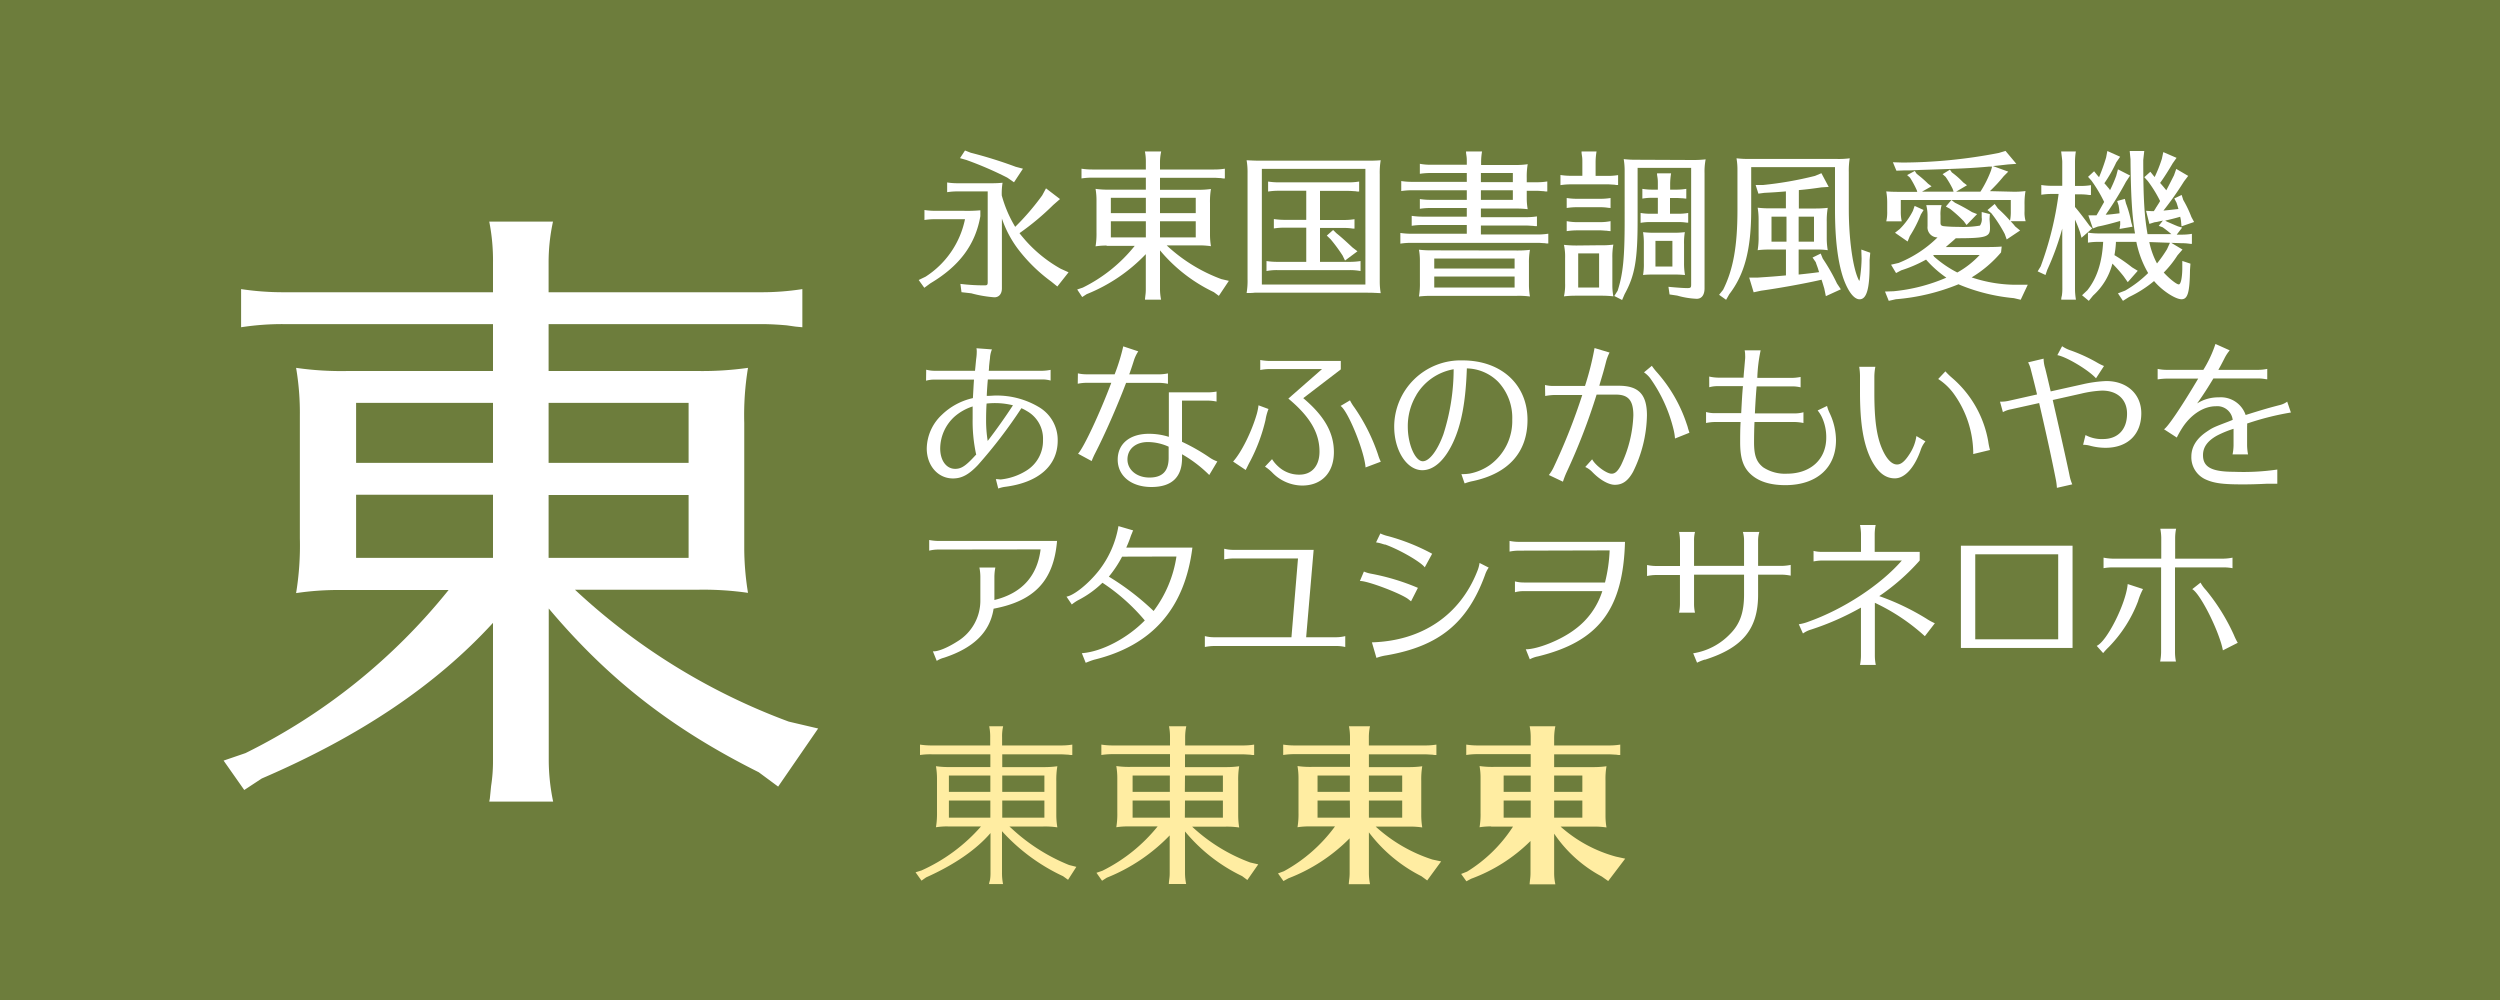 <svg xmlns="http://www.w3.org/2000/svg" viewBox="0 0 500 200"><defs><style>.cls-1{fill:#6d7d3c;}.cls-2{fill:#fff;}.cls-3{fill:#ffeda2;}</style></defs><title>ud_typos</title><g id="レイヤー_2" data-name="レイヤー 2"><g id="枠"><rect class="cls-1" width="500" height="200"/></g><g id="Font"><path class="cls-2" d="M185.11,55.34A17.94,17.94,0,0,0,193,43.84h-6a13.14,13.14,0,0,0-2.11.16v-2a13.06,13.06,0,0,0,2.11.16h5.59a28.93,28.93,0,0,0,3.48-.1v1.18c-1,5.72-4.22,10-10,13.43l-1.21.89L183.74,56Zm15.27,2.33c0,1.09-.57,1.79-1.5,1.79a24.27,24.27,0,0,1-4.63-.8l-1.95-.22-.22-1.66a38.31,38.31,0,0,0,4.82.29c.54,0,.64-.1.64-.64V38.28h-6a13.14,13.14,0,0,0-2.11.16V36.49a13.06,13.06,0,0,0,2.11.16h6.67a21.87,21.87,0,0,0,2.3-.1,13.66,13.66,0,0,0-.16,2.46v.07a24.64,24.64,0,0,0,2.69,6.29,50.21,50.21,0,0,0,5.4-6.29l.76-1.41L212,39.81,210.64,41a52,52,0,0,1-6.74,5.63c.38.51.64.8,1.24,1.5a27.15,27.15,0,0,0,7,5.62l1.57.71-2.24,2.84-1.24-1a32.2,32.2,0,0,1-6.65-6.52,22,22,0,0,1-3.2-6.07Zm-6.23-27.12a87.42,87.42,0,0,1,9,2.81l1.44.38-1.79,2.72-1.34-.93A70.33,70.33,0,0,0,193.29,32L192,31.63l1-1.53Z"/><path class="cls-2" d="M221.31,49.11a14.2,14.2,0,0,0-2.2.16,15.14,15.14,0,0,0,.19-2.81V40.23a13.71,13.71,0,0,0-.19-2.46,17,17,0,0,0,2.65.16h7.41v-2.4H218.44a13.49,13.49,0,0,0-2.14.16V33.74a14,14,0,0,0,2.14.16h10.73V32.4a10.13,10.13,0,0,0-.19-2.11h3.26A9.83,9.83,0,0,0,232,32.4v1.5h10.83a13.25,13.25,0,0,0,2.14-.16v1.95l-.35,0-.45-.07c-.35,0-.8-.06-1.34-.06H232v2.4h7.57a17.72,17.72,0,0,0,2.62-.16,14.89,14.89,0,0,0-.19,2.81V47a14.11,14.11,0,0,0,.19,2.24,15.79,15.79,0,0,0-2.62-.16h-6.23a32.52,32.52,0,0,0,10.93,6.74l1.5.35-2,3-1-.74A31.77,31.77,0,0,1,232,50.07v7.76a10.47,10.47,0,0,0,.22,2.11H229l0-.16.07-.64a8.6,8.6,0,0,0,.09-1.31v-7a33.58,33.58,0,0,1-11.82,8l-.9.58-1-1.51,1.12-.38a30.67,30.67,0,0,0,10.38-8.34h-5.59Zm7.86-6.49V39.56h-7v3.06Zm0,1.63h-7v3.23h7ZM232,42.62h7.15V39.56H232Zm0,4.86h7.15V44.25H232Z"/><path class="cls-2" d="M273.49,32.14c.7,0,1.53,0,2.65-.09a14.71,14.71,0,0,0-.19,2.81v21.6a14.27,14.27,0,0,0,.19,2.17c-1.37-.06-1.63-.09-2.65-.09H250.93a8.38,8.38,0,0,1-1,.06l-.61,0a14.38,14.38,0,0,0,.19-2.78V34.51a13.31,13.31,0,0,0-.19-2.46c1.18.06,1.95.09,2.66.09Zm-21.12,1.63V56.91h20.71V33.77ZM264,44h4.79a13.76,13.76,0,0,0,2.11-.16v1.88l-.32,0a10.48,10.48,0,0,0-1.79-.13H264v6.78h6a13.85,13.85,0,0,0,2.11-.16v2a11.12,11.12,0,0,0-2.11-.19H255.41a10.48,10.48,0,0,0-2.11.19v-2a14.32,14.32,0,0,0,2.11.16h5.84V45.53h-4.37a13.39,13.39,0,0,0-2.11.16V43.81a15,15,0,0,0,2.11.16h4.37V38.15h-5.53a13.35,13.35,0,0,0-2.1.16v-2a13.61,13.61,0,0,0,2.1.16h14a12.75,12.75,0,0,0,2.11-.16v2l-.35,0-.45-.07c-.35,0-.77-.06-1.31-.06H264Zm3.29,2.65c1,.8,2,1.72,3.2,2.84l1,.77L269,52.11l-.48-1a31.66,31.66,0,0,0-2.4-3.26l-.76-.73L266.62,46Z"/><path class="cls-2" d="M302.92,33a16.46,16.46,0,0,0,2.62-.16,14.87,14.87,0,0,0-.19,2.78v.83h2a12.6,12.6,0,0,0,2.11-.16v2l-.35,0-.45-.06c-.35,0-.76-.07-1.31-.07h-2v1.57a12.42,12.42,0,0,0,.19,2.11,18,18,0,0,0-2.11-.13h-7.25v1.73h9.07a14.5,14.5,0,0,0,2.14-.16v1.95l-.35,0-.45-.06c-.35,0-.8-.06-1.34-.06h-9.07v1.79h11.37a13.76,13.76,0,0,0,2.11-.16v1.95l-.35,0-.45-.06c-.35,0-.77-.06-1.31-.06H282.18a13.39,13.39,0,0,0-2.11.16V46.59a15.12,15.12,0,0,0,2.11.16h11.18V45h-8.88a13.49,13.49,0,0,0-2.14.16V43.17a15.51,15.51,0,0,0,2.14.16h8.88V41.6h-7.25a13.49,13.49,0,0,0-2.14.16V39.81a14.08,14.08,0,0,0,2.14.16h7.25V38.05h-11a14.71,14.71,0,0,0-2.11.16v-2a13.72,13.72,0,0,0,2.11.16h11V34.6h-7.25a14.79,14.79,0,0,0-2.14.16v-2a11.14,11.14,0,0,0,2.14.19h7.25V32.4c0-.42,0-.8-.06-1.18l-.09-.64,0-.29h3.2a12.74,12.74,0,0,0-.19,2.11V33Zm.41,17.1a21.52,21.52,0,0,0,2.66-.13,14.16,14.16,0,0,0-.2,2.69v4.44a14.12,14.12,0,0,0,.2,2.2,16.34,16.34,0,0,0-2.66-.13H286a19.85,19.85,0,0,0-2.21.13,15.33,15.33,0,0,0,.19-2.81V52.27a12.43,12.43,0,0,0-.19-2.33,21.15,21.15,0,0,0,2.65.13ZM286.85,51.7v2h16.07v-2Zm0,3.61v2.2h16.07v-2.2Zm9.33-18.89h6.39V34.6h-6.39Zm0,3.55h6.39V38.05h-6.39Z"/><path class="cls-2" d="M316.47,32.4c0-.42,0-.8-.07-1.18l-.09-.64,0-.29h3a13,13,0,0,0-.19,2.11v2.78h2.39a12.6,12.6,0,0,0,2.11-.16V37l-.35,0-.45-.07c-.35,0-.76-.06-1.31-.06H314.2a13.39,13.39,0,0,0-2.11.16V35a13.64,13.64,0,0,0,2.11.16h2.27Zm3.58,16.65a16.9,16.9,0,0,0,2.62-.13,13.54,13.54,0,0,0-.2,2.65v5.62a12.34,12.34,0,0,0,.2,2.08,20.64,20.64,0,0,0-2.11-.13H315a19.85,19.85,0,0,0-2.21.13,10.63,10.63,0,0,0,.23-2.65v-5a11,11,0,0,0-.23-2.65,23.3,23.3,0,0,0,2.66.13Zm1.69-2.85-.45-.06c-.35,0-.77-.07-1.31-.07h-4.5a14.79,14.79,0,0,0-2.14.16v-2a11.25,11.25,0,0,0,2.14.2H320a10.76,10.76,0,0,0,2.11-.2v2Zm0-4.63-.45-.06a11.2,11.2,0,0,0-1.31-.07h-4.53a13.14,13.14,0,0,0-2.11.16v-2a13.06,13.06,0,0,0,2.11.16H320a12.6,12.6,0,0,0,2.11-.16v2Zm-6.1,9.11v6.83h4.18V50.68ZM338.48,32a21.45,21.45,0,0,0,2.65-.13,12.54,12.54,0,0,0-.22,2.78v23c0,1.34-.57,2.11-1.57,2.11a16.56,16.56,0,0,1-3.89-.64l-1.54-.23-.22-1.53c1.34.13,3,.26,3.77.26s.77-.16.77-.87V33.58H327.52V44.09c0,7.86-.54,11-2.59,14.73L324.42,60l-1.56-.8.67-1.06c1.08-3.38,1.4-6.58,1.4-14V34.25a13.94,13.94,0,0,0-.19-2.43,20.26,20.26,0,0,0,2.56.13ZM334,42.75h1.69a11.07,11.07,0,0,0,1.95-.16v1.95l-.19,0-.48-.06a10.77,10.77,0,0,0-1.28-.07h-5.62a10.93,10.93,0,0,0-1.95.16V42.59a11.15,11.15,0,0,0,1.95.16h1.5V39.56h-1.15a10.93,10.93,0,0,0-1.95.16V37.77a12.21,12.21,0,0,0,1.95.16h1.15V36.81c0-.45,0-.83-.06-1.22l-.1-.64,0-.28h2.81a13.29,13.29,0,0,0-.19,2.14v1.12h1.28a12,12,0,0,0,1.95-.16v1.95l-.16,0-.48-.06c-.36,0-.77-.06-1.31-.06H334Zm.64,3.8a17.57,17.57,0,0,0,2.33-.12,12.28,12.28,0,0,0-.16,2.42v3.78A13.41,13.41,0,0,0,337,55c-.86-.06-1.15-.09-1.82-.09h-4.57c-.8,0-1.15,0-2,.09a12.38,12.38,0,0,0,.16-2.39V48.85a14,14,0,0,0-.16-2.42,18.05,18.05,0,0,0,2.36.12Zm-3.55,1.63V53.3h3.39V48.18Z"/><path class="cls-2" d="M367.34,31.79a16.7,16.7,0,0,0,2.61-.13,14.68,14.68,0,0,0-.19,2.78v7.38c0,6,.83,12.12,2.08,14.35h0c.07,0,.13-.35.23-1.12a29.91,29.91,0,0,0,.25-3.32l-.06-1.82,1.79.64L373.92,52c0,.51,0,1,0,1.12,0,4.66-.61,6.74-2,6.74-1.12,0-2.3-1.54-3.26-4.22C367.56,52.34,367,47.9,367,41.89V33.42H350.24V42c0,7.86-1.31,12.85-4.38,16.84l-.64,1.12-1.4-1,.8-1c2-4,2.87-8.63,2.87-16V34.09a13.33,13.33,0,0,0-.19-2.43,21.15,21.15,0,0,0,2.65.13Zm-4.45,9.91a21.62,21.62,0,0,0,2.66-.13,14.83,14.83,0,0,0-.2,2.81v3.45a14.24,14.24,0,0,0,.2,2.21,16.34,16.34,0,0,0-2.66-.13h-3.16v5c1.57-.16,3.19-.35,4.09-.48-.16-.48-.19-.64-.32-1s-.25-.67-.35-1l-.64-.92,1.63-.8.41,1a38.15,38.15,0,0,1,2.85,5l.77,1.15-3,1.37-.31-1.5c-.2-.67-.29-1-.55-1.79-3.32.77-8.63,1.72-12.11,2.2l-1.47.32-.89-2.94,1.66,0c3.29-.22,3.58-.25,5.69-.44V49.91h-3.45a17.7,17.7,0,0,0-2.21.13,15.33,15.33,0,0,0,.19-2.81V44a14,14,0,0,0-.19-2.46,21.15,21.15,0,0,0,2.65.13h3V38.28c-1.47.13-2.88.22-4.32.29l-1.18.16L351.13,37l1.48,0A71.65,71.65,0,0,0,363,35.18l1.28-.54,1.46,2.74-1.5.1c-1.24.19-2.94.41-4.47.54V41.7Zm-8.59,1.63v5h3v-5Zm5.43,0v5h3.07v-5Z"/><path class="cls-2" d="M400.21,50.48a23.9,23.9,0,0,1-5.88,5,28,28,0,0,0,9.4,1.47l1.82,0-1.41,3-1.37-.32a37.39,37.39,0,0,1-10.86-2.68l-.2-.1a41.9,41.9,0,0,1-12.55,3l-1.41.32L377,58.31l1.7-.06a34.85,34.85,0,0,0,10.57-2.72,22,22,0,0,1-4.06-3.61,26.55,26.55,0,0,1-4.95,2.14l-1.05.55-1-1.67,1.51-.35a23.61,23.61,0,0,0,7.79-5.11,2,2,0,0,1-2-2.24v-2.1a8.34,8.34,0,0,0-.26-2.11h3.07a6.58,6.58,0,0,0-.22,2.11v1.4c0,.48.16.64.7.7a26.79,26.79,0,0,0,2.81.13,20.24,20.24,0,0,0,4.38-.25,2.31,2.31,0,0,0,.35-1.63l0-1.09,1.63.42-.06,1c.09,1.15.09,1.41.09,1.83,0,1.75-.83,2-6.84,2-.67.64-1.15,1-2,1.76h7.64c1.21,0,2.43,0,3.54-.1Zm2.27-12.14a16.84,16.84,0,0,0,2.62-.13,14.68,14.68,0,0,0-.19,2.78v1.25a6,6,0,0,0,.22,2h-3l.38.42a6.1,6.1,0,0,1,.51.61l1,.83-2.68,1.79-.39-1.09a26.84,26.84,0,0,0-2.68-4.15l-.77-.64,1.44-1.22.64.9A27.09,27.09,0,0,1,402,44.13a8.76,8.76,0,0,0,.16-1.89V40h-22v2.27a8.51,8.51,0,0,0,.19,2h-3.1a7.67,7.67,0,0,0,.19-2v-1.6a13,13,0,0,0-.19-2.39c.8.06,1.31.09,2.62.09h3.58l-.09-.32A18.94,18.94,0,0,0,382,35.53l-.58-.51,1.54-.83.35.54.35.29a21.58,21.58,0,0,1,1.95,1.72l.7.52-1.92,1.08h6.33l-.19-.57a18,18,0,0,0-1.41-2.4l-.6-.54,1.47-.9.38.55a16.32,16.32,0,0,1,2.27,2l.76.57-2.17,1.28h4.86a22.65,22.65,0,0,0,2.11-4.22l.22-.79-.6,0c-3.55.32-5.66.41-13.84.67l-2.05.09-1.11,0-1.54.06-.7-1.69,2,.06a102.77,102.77,0,0,0,19.18-1.92l1.34-.41,2.17,2.59-1.69.12c-1.73.2-2.27.26-3,.32l3.07,1.12-.9.9a31.45,31.45,0,0,1-2.77,3ZM384.72,42l-.55.9a24.78,24.78,0,0,1-2.2,4.31l-.45,1.09L379,46.55l.93-.73a14,14,0,0,0,2.65-3.64l.35-1Zm2.07,9.3a22,22,0,0,0,4.67,3.2A18,18,0,0,0,395.93,51H386.7l-.07.06.1.1ZM391,40.55c1.28.64,2.11,1.08,3.42,1.88l1,.39L393.31,45l-.57-.77A26.77,26.77,0,0,0,390,41.76l-.83-.45L390.28,40Z"/><path class="cls-2" d="M412.45,45.72a53.52,53.52,0,0,1-3,8.25L409.1,55l-1.57-.73.61-1a66.14,66.14,0,0,0,3.58-14.48h-1.35a13.31,13.31,0,0,0-2.11.16V37a13.22,13.22,0,0,0,2.11.16h2.08V32.4c0-.42-.1-1.12-.22-2.11h2.94A13,13,0,0,0,415,32.4v4.79h1.08a12.6,12.6,0,0,0,2.11-.16V39l-.35,0-.45-.06a11.2,11.2,0,0,0-1.31-.07H415v2.53c.89,1,2.36,3,2.87,3.7l.58.58-2.15,1.88L416,46.43c-.32-.93-.64-1.73-1-2.5v13.9a13.26,13.26,0,0,0,.19,2.11h-2.94c0-.22,0-.35.12-.8a8.82,8.82,0,0,0,.1-1.31Zm17.41,2.69a16,16,0,0,0,1.54,4.28,26.15,26.15,0,0,0,2-2.84l.64-1.41,2.46,1.47-1,1.15a20.57,20.57,0,0,1-2.75,3.45c1.15,1.25,2.56,2.37,3,2.37s.67-1.41.71-3l0-1.69,1.63.54L438,54c-.06,4.47-.45,5.85-1.69,5.85s-3.9-1.73-5.5-3.64a23.36,23.36,0,0,1-5,3.19l-1.22.77-1-1.5,1.44-.55a22.82,22.82,0,0,0,4.6-3.51,20.36,20.36,0,0,1-2.36-6.23h-4.09l0,.16v.09a19.45,19.45,0,0,1-.29,2.4,31.64,31.64,0,0,1,3.51,2.43l1.15.7-2,2.27-.83-1.18a29.19,29.19,0,0,0-2.24-2.53,12.86,12.86,0,0,1-3.86,6.39l-.86,1.06-1.35-1.12,1.06-1c1.91-2.4,2.94-5.53,3.16-9.68h-.89a13.69,13.69,0,0,0-2.15.16v-2a14.2,14.2,0,0,0,2.15.16H427c-.58-3.42-.83-7.42-.9-14.83l-.16-1.66h2.91L428.65,32c0,8,.26,11.44.86,14.83h4.77a22.29,22.29,0,0,0-1.76-1.38l-.77-.28.83-1.06c-.35.1-.7.16-1,.23s-.32.06-.7.12l-1,.32-.67-2.62,1.15.07h.41c.16-.26.32-.48.45-.74a4.53,4.53,0,0,0,.29-.45c.19-.28.35-.54.51-.83a24.79,24.79,0,0,0-2.46-4l-.7-.77,1.21-1.09.64.8.22.26a27.16,27.16,0,0,0,1.44-3.64l.29-1.35,2.65,1.15-.77,1.09c-.73,1.25-1.72,2.84-2.52,3.93.35.38.7.8,1.24,1.47.48-.89,1.12-2.17,1.54-3l.45-1.28,2.39,1.4-.83,1.09a64.59,64.59,0,0,1-4.12,5.85c1.05-.1,2.14-.23,3-.32-.16-.54-.22-.77-.38-1.25l-.45-.86,1.47-.7.32,1a22.73,22.73,0,0,1,1.63,3.41l.54,1-2.52.87-.1-1.09c-.06-.42-.09-.48-.16-.83-1.21.35-2,.54-3,.77l.32.19.29.13.44.19.87.38.63.26.84.25-1.09,1.41h.93a12.75,12.75,0,0,0,2.11-.16v2l-.33,0a10.44,10.44,0,0,0-1.78-.13ZM422,38.05a27.39,27.39,0,0,0,1.24-2.87l.35-1.31,2.43,1.24-.83,1.25a61.9,61.9,0,0,1-4.06,6.58c.68,0,2.27-.22,2.78-.28a13.38,13.38,0,0,0-.19-1.57l-.29-.89,1.54-.42.22.89a21.49,21.49,0,0,1,1.06,3.78l.25.89-2.59.45.13-.87v-.54a.34.34,0,0,1,0-.19c-1.76.51-3.39.93-4.47,1.12l-1,.38-.9-2.62,1.44,0h.19c.42-.7,1-1.75,1.53-2.68a27.77,27.77,0,0,0-2.55-4.28l-.67-.74,1.21-1.12.67.83.32.36c.45-1.06,1-2.53,1.41-3.93l.25-1.31,2.56,1.15-.77,1.11a27.45,27.45,0,0,1-2.39,4.19c.48.51.57.67,1,1.15Z"/><path class="cls-2" d="M185.24,73.94a7,7,0,0,0,1.79.22H195c.1-.93.1-1,.23-2.33a10.09,10.09,0,0,0,.12-1.47,3,3,0,0,0-.06-.71l3.1.23a5.25,5.25,0,0,0-.38,1.56c0,.29-.07.45-.2,1.92,0,.13,0,.29-.06.8h10.58a9.34,9.34,0,0,0,1.79-.19v2.14a6.27,6.27,0,0,0-1.79-.22H197.57c-.06.63-.16,1.85-.22,3.29.73,0,1.31-.07,1.72-.07a16.4,16.4,0,0,1,8.7,2.3,7.63,7.63,0,0,1,3.77,6.71c0,5-3.81,8.38-10.49,9.24a6.24,6.24,0,0,0-1.4.35l-.48-1.89c.38,0,.73.07,1,.07a12,12,0,0,0,5.05-1.73A7,7,0,0,0,208.6,88a6.31,6.31,0,0,0-3.23-5.79,8.34,8.34,0,0,0-1.09-.57A97.87,97.87,0,0,1,195.59,93c-1.82,1.92-3.23,2.69-5,2.69-3,0-5.24-2.56-5.24-6a9.44,9.44,0,0,1,3-6.71,13,13,0,0,1,6.23-3.36c.1-1.69.13-2.49.22-3.7H187a6.18,6.18,0,0,0-1.79.22Zm10,17a31.21,31.21,0,0,1-.71-7.23c0-.86,0-1.94,0-2.42a10.26,10.26,0,0,0-3.58,2,8.68,8.68,0,0,0-2.91,6.39c0,2.4,1.21,4.09,3,4.09,1.25,0,2.14-.61,4.09-2.75Zm3.9-10.32a16.14,16.14,0,0,0-1.82.09c-.07.83-.1,2.27-.1,3.16a25.71,25.71,0,0,0,.32,4.32c1.82-2.37,3.67-5,5.05-7.13A14.59,14.59,0,0,0,199.11,80.62Z"/><path class="cls-2" d="M215.58,74.67a7.51,7.51,0,0,0,1.88.19h5.47a39.45,39.45,0,0,0,1.72-5.59l3,1a7.45,7.45,0,0,0-.86,1.79c-.19.61-.35,1.12-.86,2.59l-.1.22h5.85a9.52,9.52,0,0,0,1.91-.19v2.08a9.88,9.88,0,0,0-1.91-.19h-6.46C223.38,81.41,221,86.81,219,90.71c-.26.51-.51,1.09-.67,1.5l-2.72-1.47c1.12-1.18,4.32-8,6.65-14.18h-4.83a9,9,0,0,0-1.88.19Zm25.82,3.8a9.85,9.85,0,0,0,1.91-.16v2a9.24,9.24,0,0,0-1.91-.19h-5v8.24a38.25,38.25,0,0,1,5.5,3.13,6.47,6.47,0,0,0,1.57.8L241.85,95a25.85,25.85,0,0,0-5.44-4.15v.76c0,3.84-2.07,5.79-6.13,5.79s-6.74-2.24-6.74-5.47,2.49-5.17,6.23-5.17a13.11,13.11,0,0,1,4,.61V78.47Zm-7.67,10.87a10.2,10.2,0,0,0-4.15-.93c-2.46,0-4.09,1.41-4.09,3.48s1.85,3.62,4.4,3.62,3.84-1.25,3.84-3.94Z"/><path class="cls-2" d="M246.62,92.31c1.63-1.79,3.68-5.88,4.73-9.49a11.1,11.1,0,0,0,.35-1.76l2,.74a10.33,10.33,0,0,0-.6,2.2A34.66,34.66,0,0,1,250,92.31c-.22.38-.51,1-.86,1.69Zm7.22-18.5a10.2,10.2,0,0,0-1.79.19V72a10.93,10.93,0,0,0,1.79.19h14.32v1.69l-7.51,5.75c4.25,3.58,6.13,6.94,6.13,10.8,0,4.12-2.46,6.68-6.35,6.68a8.44,8.44,0,0,1-6-2.62A8.34,8.34,0,0,0,253,93.33l1.41-1.5a6.8,6.8,0,0,0,1.24,1.47,6.1,6.1,0,0,0,4.25,1.63c2.46,0,4-1.76,4-4.6,0-3.74-1.89-7-6.23-10.61l6.74-5.91Zm19.27,19.68c-.25-3.35-3.55-11.37-5-12.3L270,80.07a8.89,8.89,0,0,0,.89,1.44,37.68,37.68,0,0,1,4.7,9.36,9,9,0,0,0,.57,1.47Z"/><path class="cls-2" d="M292.28,94.83a10.19,10.19,0,0,0,1.69-.12,10.52,10.52,0,0,0,4-1.7,10.87,10.87,0,0,0,4.48-9.1,10.5,10.5,0,0,0-2.81-7.54,9.11,9.11,0,0,0-6.27-2.69c-.22,6.62-1.08,11.25-2.78,14.86s-3.86,5.5-6.13,5.5c-3.1,0-5.62-3.93-5.62-8.7A13.29,13.29,0,0,1,292.5,72.08c7.73,0,13,4.8,13,11.89,0,6.45-3.77,10.7-10.89,12.24a9.45,9.45,0,0,0-1.6.45l-.1,0Zm-9-15.84a12.09,12.09,0,0,0-1.72,6.39c0,3.45,1.47,6.87,3,6.87,1.31,0,2.94-2.14,4.12-5.4a42.81,42.81,0,0,0,2.05-13A10.86,10.86,0,0,0,283.26,79Z"/><path class="cls-2" d="M309,77a7,7,0,0,0,1.82.19H317a58.8,58.8,0,0,0,1.91-7.58l3,.9a9,9,0,0,0-.74,2c-.44,1.7-.51,1.92-1.18,4.16l-.13.48h3.9c4,0,5.63,1.76,5.63,5.94a26.45,26.45,0,0,1-2.78,11.28c-1,1.79-2.08,2.59-3.65,2.59-1.24,0-3-1-4.5-2.56a4.55,4.55,0,0,0-1.41-1l1.38-1.54c.64,1.22,2.87,2.88,3.89,2.88.71,0,1.25-.51,1.89-1.72a25.1,25.1,0,0,0,2.46-9.94c0-3-1-4.16-3.51-4.16h-3.84a123.22,123.22,0,0,1-6,15.53,16.42,16.42,0,0,0-.73,1.89L309.77,95a7.67,7.67,0,0,0,1-1.63A120.47,120.47,0,0,0,316.45,79h-5.59a11,11,0,0,0-1.82.2Zm26,10.7a11,11,0,0,0-.32-1.92,29.67,29.67,0,0,0-4.66-10.16,5.44,5.44,0,0,0-1.22-1.15l1.57-1.31a11.41,11.41,0,0,0,1,1.28,29.54,29.54,0,0,1,6,10.45,6.22,6.22,0,0,1,.25.83c.13.41.23.67.26.83Z"/><path class="cls-2" d="M341.84,75.31a9.14,9.14,0,0,0,1.79.22h5.08c.06-1,.1-1.21.32-3.83a5.1,5.1,0,0,0,0-.64,4.74,4.74,0,0,0-.1-1h3.2a31,31,0,0,0-.67,5.52h6.87a9.84,9.84,0,0,0,1.79-.19v2.08a6.82,6.82,0,0,0-1.79-.19h-7c-.09.92-.25,3.16-.35,5.4h7.92a6.31,6.31,0,0,0,1.79-.23v2.15a9.86,9.86,0,0,0-1.79-.2h-8c-.06,1.09-.09,3-.09,4.06,0,2.65.48,3.93,1.82,5a7.92,7.92,0,0,0,4.73,1.28c4.76,0,7.89-2.87,7.89-7.22a9.36,9.36,0,0,0-.86-4.06,6.49,6.49,0,0,0-.86-1.37l1.88-.9a7.31,7.31,0,0,0,.51,1.41,12.88,12.88,0,0,1,1.28,5.43c0,5.56-3.9,9-10.13,9-3,0-5.27-.71-6.84-2.11s-2.2-3.23-2.2-6.46c0-.93,0-2.71.09-4.06H343a9.59,9.59,0,0,0-1.79.2V82.4a6.26,6.26,0,0,0,1.79.23h5.24c.13-2.46.22-4.12.35-5.4h-4.95a6.09,6.09,0,0,0-1.79.22Z"/><path class="cls-2" d="M385.09,88.28a5.29,5.29,0,0,0-1,1.86c-1.25,3.48-3.17,5.53-5.11,5.53s-3.36-1.19-4.64-3.55C372.72,89,372,84.86,372,78.44V75.18a11.41,11.41,0,0,0-.16-1.82h3.23a11.2,11.2,0,0,0-.2,2v3.16c0,5.59.48,8.88,1.63,11.44.87,1.92,1.89,2.94,2.91,2.94.8,0,1.57-.64,2.49-2.08a8.72,8.72,0,0,0,1.38-3.61Zm9.55,2.53a5.34,5.34,0,0,0,0-.64A20.57,20.57,0,0,0,390.93,79a11.62,11.62,0,0,0-3.29-3.2l1.44-1.53a13,13,0,0,0,1.31,1.28,21.65,21.65,0,0,1,7.26,12.75A13.25,13.25,0,0,0,398,90Z"/><path class="cls-2" d="M400,80.33a2.35,2.35,0,0,0,.41,0,6.78,6.78,0,0,0,1.44-.19l5.56-1.25c-.48-2-.71-2.91-1.22-4.89a6,6,0,0,0-.57-1.53l3.1-.74a7,7,0,0,0,.32,1.95c.25,1,.41,1.66,1,4.19l.1.41,6.42-1.43a25.79,25.79,0,0,1,4.7-.64c4.15,0,7,2.62,7,6.45,0,4.25-2.75,6.9-7.16,6.9a12.11,12.11,0,0,1-3.07-.41,5.1,5.1,0,0,0-1.41-.19l.48-1.95a6.78,6.78,0,0,0,3.49.8c3,0,4.82-1.92,4.82-5.08,0-2.82-1.92-4.61-5-4.61a22,22,0,0,0-4.19.61L410.55,80l.25,1.12c1.83,8,2.85,12.68,3.1,13.93a9,9,0,0,0,.55,1.82l-3.07.7a12,12,0,0,0-.25-1.85c-.71-3.64-1.86-8.91-3.3-15.11l-5.59,1.24a5.31,5.31,0,0,0-1.66.58Zm19.2-4.67c-1.53-1.69-5.94-4.31-7.73-4.63l.95-1.79a7,7,0,0,0,1.76.86,32.51,32.51,0,0,1,5.21,2.4,10.26,10.26,0,0,0,1.41.7Z"/><path class="cls-2" d="M453.32,96.75c-2.05.1-3.32.13-4.83.13-3.83,0-5.59-.22-7.22-.93a4.86,4.86,0,0,1-3-4.63c0-1.95,1.05-3.64,3.1-5,1.18-.8,1.4-.89,4.31-2,.13-.06.42-.16.86-.35a3.1,3.1,0,0,0-3.38-2.72c-2.3,0-4.73,1.47-6.49,4a19.62,19.62,0,0,0-1.31,2.26l-2.56-1.66c.74-.41,3.49-4.47,6.84-10.13h-6.26a13.21,13.21,0,0,0-1.85.16V73.78a8.55,8.55,0,0,0,1.85.19h7.29a23.93,23.93,0,0,0,2.42-5.18l2.85,1.28a8.17,8.17,0,0,0-1.06,1.63c-.64,1.25-.83,1.6-1.21,2.27h7.89a9.38,9.38,0,0,0,1.89-.19v2.07h-.16l-.39-.06a8.63,8.63,0,0,0-1.34-.1h-8.88c-1.12,1.86-2.08,3.36-3.26,5a7.86,7.86,0,0,1,4.35-1.22A5.24,5.24,0,0,1,449.13,83c3.42-1.08,5.12-1.56,6.87-2a4.25,4.25,0,0,0,1.44-.67l.74,2.17a55.06,55.06,0,0,0-8.76,2.21,2.6,2.6,0,0,1,0,.54v3.84a10.61,10.61,0,0,0,.19,1.79h-3.1a9.77,9.77,0,0,0,.2-1.79V85.76a20.73,20.73,0,0,0-3.33,1.37c-1.88,1.06-2.78,2.3-2.78,3.9,0,2.4,1.73,3.33,6.23,3.33a47.18,47.18,0,0,0,8.63-.45v2.84Z"/><path class="cls-2" d="M187.63,109.91a7.64,7.64,0,0,0-1.79.22V108a10.61,10.61,0,0,0,1.79.19h23.78c-.67,7.95-4.51,12-12.69,13.55-.73,4.69-4,7.86-9.94,9.81a4.71,4.71,0,0,0-1.43.63l-.77-1.91c1,.06,2.84-.67,4.92-2a9.55,9.55,0,0,0,4.57-8.34v-4.64a9.67,9.67,0,0,0-.19-1.79h3.19a10.31,10.31,0,0,0-.19,1.79V120c5.47-1.34,8.57-4.76,9.24-10.12Z"/><path class="cls-2" d="M213.3,119.33c1.5-.25,4.35-2.55,6.39-5.11a19.81,19.81,0,0,0,4-9l2.94.86a5,5,0,0,0-.23.55,9,9,0,0,0-.38,1c-.26.71-.42,1.12-.77,1.89h13.23c-1.53,12.14-8,19.58-19.68,22.43-.61.19-1,.35-1.66.61l-.77-1.92c4-.29,9.11-3,12.59-6.55a39.29,39.29,0,0,0-8.47-7.54A19.87,19.87,0,0,1,215.7,120a8.26,8.26,0,0,0-1.34.9Zm11.12-8a23.25,23.25,0,0,1-2.65,4,51.84,51.84,0,0,1,8.95,6.87,24,24,0,0,0,4.57-10.9Z"/><path class="cls-2" d="M246.66,111.69a10.16,10.16,0,0,0-1.82.2v-2.14a7.41,7.41,0,0,0,1.82.22h16.07l-1.5,17.48h6a7.68,7.68,0,0,0,1.82-.23v2.18a7.88,7.88,0,0,0-1.82-.2H242.79a10.35,10.35,0,0,0-1.82.2v-2.18a7.44,7.44,0,0,0,1.82.23h15.5l1.31-15.76Z"/><path class="cls-2" d="M282.21,120.26l-.42-.32c-1.18-1.09-8.37-3.84-9.81-3.74l.8-1.89a6.43,6.43,0,0,0,1.38.42,45.15,45.15,0,0,1,9.42,2.84Zm-7.83,8.21c10-.29,17.6-5.43,21.06-14.19a6.8,6.8,0,0,0,.47-1.69l1.83.93A5.59,5.59,0,0,0,297,115c-3.51,9.61-9.2,14.25-19.71,16.07a9.87,9.87,0,0,0-2,.51Zm10.57-15c-.7-1-4.82-3.45-7.92-4.57l-.13,0-.35-.1a7.24,7.24,0,0,0-1.34-.32l.86-1.79a7.61,7.61,0,0,0,1.6.55,41.08,41.08,0,0,1,8.76,3.51Z"/><path class="cls-2" d="M303.7,110.13a9.5,9.5,0,0,0-1.79.19v-2.14a9,9,0,0,0,1.79.19H325c-.38,13.52-5.27,19.94-17.41,22.91a5.6,5.6,0,0,0-1.63.58l-.8-2c2.33,0,7-1.83,9.84-4a15.09,15.09,0,0,0,5.46-7.63H304.78a6.27,6.27,0,0,0-1.79.22v-2.17a7.07,7.07,0,0,0,1.79.22H321a31.67,31.67,0,0,0,.93-6.42Z"/><path class="cls-2" d="M336,108.18a10.2,10.2,0,0,0-.19-1.79H339a6.82,6.82,0,0,0-.19,1.79v5h10v-5a6.36,6.36,0,0,0-.23-1.79h3.29a6.08,6.08,0,0,0-.25,1.79v5h4.73a10,10,0,0,0,1.79-.2v2.15a10,10,0,0,0-1.79-.2h-4.73v4c0,6.87-3.1,10.61-10.58,13l-.13,0a10.83,10.83,0,0,0-1.5.61l-.77-1.88a13,13,0,0,0,7.38-3.87c2-2,2.79-4.38,2.79-7.86v-4h-10v5.82a8.19,8.19,0,0,0,.19,1.79H335.8a8.38,8.38,0,0,0,.19-1.79V115H331.2a9.67,9.67,0,0,0-1.79.2V113a9.16,9.16,0,0,0,1.79.2H336Z"/><path class="cls-2" d="M372.2,106.74A10.2,10.2,0,0,0,372,105h3.13a9.93,9.93,0,0,0-.19,1.79v3.58h9v1.73a43,43,0,0,1-8.09,7.12,48.89,48.89,0,0,1,9.43,4.51,10.94,10.94,0,0,0,1.69.92l-2,2.59a40,40,0,0,0-10-6.68v10.64a9.5,9.5,0,0,0,.19,1.79H372a9.75,9.75,0,0,0,.19-1.79v-9.68a53.79,53.79,0,0,1-9.94,4.38,5.42,5.42,0,0,0-1.66.8l-.83-1.85a8.91,8.91,0,0,0,1.95-.52c7-2.49,14.38-7.31,18.66-12.23H364.5a9.58,9.58,0,0,0-1.79.19v-2.11a6.43,6.43,0,0,0,1.79.19h7.7Z"/><path class="cls-2" d="M414.51,109.14v20.45H392.18V109.14Zm-19.46,18.72h16.59v-17H395.05Z"/><path class="cls-2" d="M419.34,129.17c2-.83,5.85-8.43,6.2-12.36l3.06,1a13.35,13.35,0,0,0-1,2.46,26.63,26.63,0,0,1-5.88,9.17,13.15,13.15,0,0,0-1.09,1.18Zm12.91-21.63a10.51,10.51,0,0,0-.19-1.79h3.16a9.34,9.34,0,0,0-.19,1.79v4.19h9.68a10,10,0,0,0,1.79-.2v2.11a9,9,0,0,0-1.79-.16H435v17a9.63,9.63,0,0,0,.19,1.82h-3.16a10.73,10.73,0,0,0,.19-1.82v-17H422.5a9.3,9.3,0,0,0-1.79.16v-2.11a10.66,10.66,0,0,0,1.79.2h9.75Zm12.33,22.53a14.51,14.51,0,0,0-.48-1.82c-1.34-4.16-4.31-9.69-5.65-10.42l1.66-1.31a6.9,6.9,0,0,0,1.09,1.5,40.11,40.11,0,0,1,5.59,9,11.61,11.61,0,0,0,.76,1.54Z"/><path class="cls-2" d="M67.85,118a57,57,0,0,0-8.63.62,58.8,58.8,0,0,0,.75-11V83.2a53.66,53.66,0,0,0-.75-9.63,63.22,63.22,0,0,0,10.38.63h29V64.82h-42a54,54,0,0,0-8.38.63V57.82a56.34,56.34,0,0,0,8.38.63h42V52.57a40,40,0,0,0-.75-8.25H110.6a38.39,38.39,0,0,0-.88,8.25v5.88H152.1a52.92,52.92,0,0,0,8.37-.63v7.63l-1.37-.13-1.75-.25c-1.38-.12-3.13-.25-5.25-.25H109.72V74.2h29.63a65.43,65.43,0,0,0,10.25-.63,58.06,58.06,0,0,0-.75,11v25.25a56.31,56.31,0,0,0,.75,8.75,62.62,62.62,0,0,0-10.25-.62H115a127.32,127.32,0,0,0,42.75,26.37l5.88,1.38-8,11.62-3.88-2.87c-17.25-8.63-30-18.5-42-32.75v30.37a40.74,40.74,0,0,0,.88,8.25H97.85l.12-.62.25-2.5a31.85,31.85,0,0,0,.38-5.13v-27.5C87.22,137,72.1,147.2,52.35,155.7L48.85,158l-4.13-5.88,4.38-1.5A120.5,120.5,0,0,0,89.72,118H67.85ZM98.6,92.57v-12H71.22v12Zm0,6.38H71.22v12.62H98.6Zm11.12-6.38h28v-12h-28Zm0,19h28V99h-28Z"/></g><g id="各ウェイト"><path class="cls-3" d="M189.54,165.28a15.14,15.14,0,0,0-2.35.17,16.56,16.56,0,0,0,.21-3v-6.56a14.8,14.8,0,0,0-.21-2.65,18,18,0,0,0,2.82.17h8.06v-2.55H186.31A14.24,14.24,0,0,0,184,151v-2.08a14.81,14.81,0,0,0,2.28.17h11.76v-1.6a10.36,10.36,0,0,0-.2-2.24h2.79a8.84,8.84,0,0,0-.21,2.24v1.6h11.76a13.93,13.93,0,0,0,2.28-.17V151l-.37,0-.48-.07c-.37,0-.85-.06-1.43-.06H200.45v2.55h8.23a18.67,18.67,0,0,0,2.79-.17,16.19,16.19,0,0,0-.21,3v6.84a15,15,0,0,0,.21,2.38,16.62,16.62,0,0,0-2.79-.17h-6.8a1.82,1.82,0,0,0,.27.23A37.44,37.44,0,0,0,213.81,173l1.46.37-1.66,2.59-1-.72a38.31,38.31,0,0,1-12.21-9v8.33a11.21,11.21,0,0,0,.21,2.24h-2.79l0-.17L198,176a8.4,8.4,0,0,0,.1-1.39v-8c-2.85,3.33-7.27,6.36-12.88,8.87l-.92.65-1.19-1.67,1.19-.37a34.66,34.66,0,0,0,11.9-8.8h-6.63Zm8.53-6.91v-3.26h-8.29v3.26Zm0,1.74h-8.29v3.43h8.29Zm2.38-1.74h8.43v-3.26h-8.43Zm0,5.17h8.43v-3.43h-8.43Z"/><path class="cls-3" d="M225.61,165.28a15,15,0,0,0-2.35.17,16.22,16.22,0,0,0,.2-3v-6.63a14.58,14.58,0,0,0-.2-2.61,17.84,17.84,0,0,0,2.82.17H234v-2.55H222.55a14.24,14.24,0,0,0-2.28.17v-2.08a14.72,14.72,0,0,0,2.28.17H234v-1.6a10.75,10.75,0,0,0-.2-2.24h3.46a10.46,10.46,0,0,0-.23,2.24v1.6h11.52a13.93,13.93,0,0,0,2.28-.17V151l-.38,0-.47-.07c-.38,0-.85-.06-1.43-.06H237v2.55h8.05a18.5,18.5,0,0,0,2.79-.17,15.86,15.86,0,0,0-.2,3v6.87a14.87,14.87,0,0,0,.2,2.38,16.62,16.62,0,0,0-2.79-.17h-6.63a34.62,34.62,0,0,0,11.63,7.17l1.6.37L249.47,176l-1.05-.78A33.79,33.79,0,0,1,237,166.29v8.27a11.18,11.18,0,0,0,.23,2.24h-3.46l0-.17.07-.68a8.4,8.4,0,0,0,.1-1.39v-7.48a36,36,0,0,1-12.58,8.46l-.95.61-1.12-1.59,1.19-.41a33,33,0,0,0,11.05-8.87h-5.95Zm8.36-6.91v-3.26h-7.45v3.26Zm0,1.74h-7.45v3.43H234Zm3-1.74h7.61v-3.26H237Zm0,5.17h7.61v-3.43H237Z"/><path class="cls-3" d="M261.84,165.28a14.94,14.94,0,0,0-2.34.17,15.88,15.88,0,0,0,.2-2.93v-6.73a14.74,14.74,0,0,0-.2-2.58,17.84,17.84,0,0,0,2.82.17H270v-2.55H258.92a14.24,14.24,0,0,0-2.28.17v-2.08a14.81,14.81,0,0,0,2.28.17H270v-1.6a11.24,11.24,0,0,0-.21-2.24H274a10.72,10.72,0,0,0-.23,2.24v1.6H285a13.93,13.93,0,0,0,2.28-.17V151l-.38,0-.47-.07c-.38,0-.85-.06-1.43-.06H273.78v2.55h7.88a18.5,18.5,0,0,0,2.79-.17,15.77,15.77,0,0,0-.2,2.92v7a16.15,16.15,0,0,0,.2,2.32,16.55,16.55,0,0,0-2.79-.17h-6.52a30.88,30.88,0,0,0,11.35,6.59l1.74.37-2.79,3.81-1.16-.85a30.12,30.12,0,0,1-10.5-8.77v8.13a11.18,11.18,0,0,0,.23,2.24h-4.25l0-.17.07-.68a9.65,9.65,0,0,0,.1-1.39v-6.94a34.7,34.7,0,0,1-12.24,8l-1,.55-1.09-1.53,1.19-.44A31.24,31.24,0,0,0,267,165.28h-5.17Zm8.13-6.91v-3.26h-6.46v3.26Zm0,1.74h-6.46v3.43H270Zm3.81-1.74h6.66v-3.26h-6.66Zm0,5.17h6.66v-3.43h-6.66Z"/><path class="cls-3" d="M298.25,165.28a14.94,14.94,0,0,0-2.34.17,15.36,15.36,0,0,0,.2-2.86v-6.9a13.43,13.43,0,0,0-.2-2.48,17.84,17.84,0,0,0,2.82.17h7.41v-2.55H295.53a14.24,14.24,0,0,0-2.28.17v-2.08a14.81,14.81,0,0,0,2.28.17h10.61v-1.6a11.24,11.24,0,0,0-.21-2.24h5.14a12.58,12.58,0,0,0-.24,2.24v1.6h10.95a13.89,13.89,0,0,0,2.27-.17V151l-.37,0-.48-.07c-.37,0-.85-.06-1.42-.06H310.83v2.55h7.68a18.5,18.5,0,0,0,2.79-.17,14.35,14.35,0,0,0-.2,2.85v7.14a13.65,13.65,0,0,0,.2,2.25,16.62,16.62,0,0,0-2.79-.17h-6.39a27.38,27.38,0,0,0,11.05,6l1.87.41-3.4,4.48-1.29-.91a26.61,26.61,0,0,1-9.52-8.57v7.89a10.64,10.64,0,0,0,.24,2.24h-5.14l0-.17L306,176a9.65,9.65,0,0,0,.1-1.39V168.2a33,33,0,0,1-11.87,7.55l-.95.51-1.05-1.47,1.19-.47a29,29,0,0,0,9.18-9h-4.39Zm7.89-6.91v-3.26h-5.41v3.26Zm0,1.74h-5.41v3.43h5.41Zm4.69-1.74h5.64v-3.26h-5.64Zm0,5.17h5.64v-3.43h-5.64Z"/></g></g></svg>